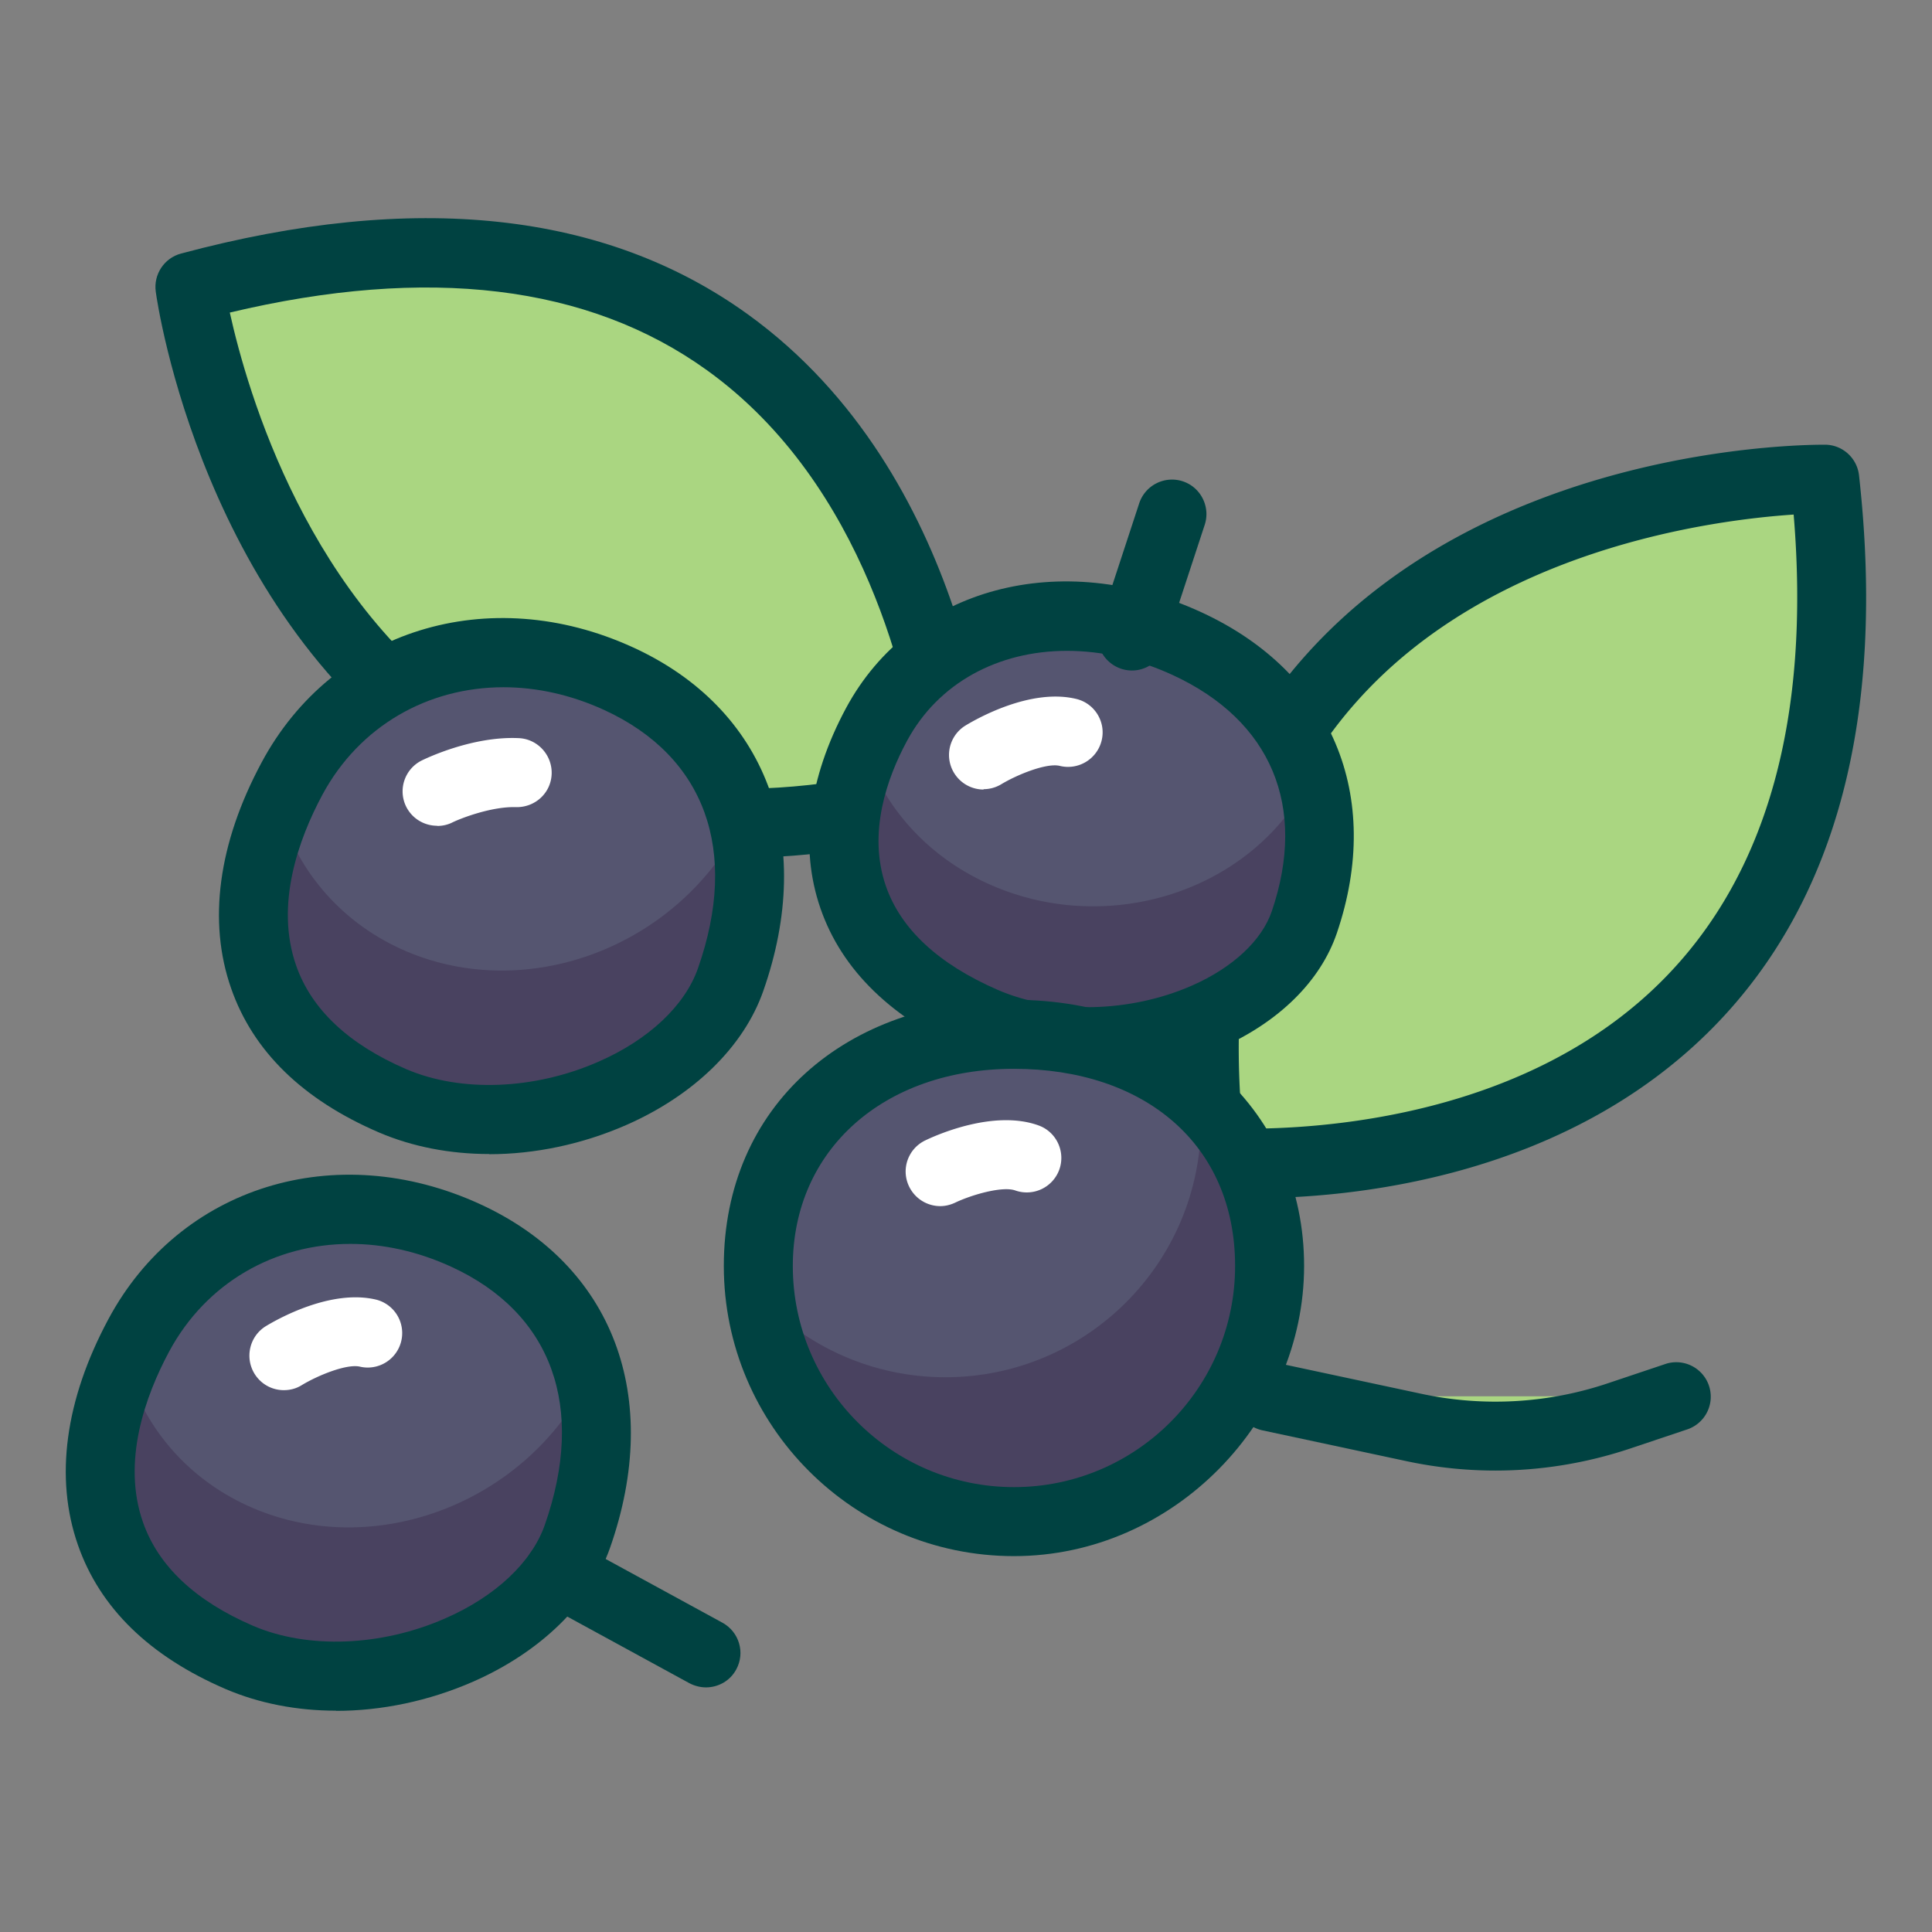 <svg xmlns="http://www.w3.org/2000/svg" id="flatten_icons" data-name="flatten icons" viewBox="0 0 112 112"><rect x="0" y="0" width="112" height="112" fill="#808080" stroke="none"/><defs><style>.cls-2,.cls-3,.cls-4,.cls-6{stroke-width:0}.cls-2{fill:#494260}.cls-3{fill:#555570}.cls-4{fill:#aad681}.cls-6{fill:#004241}</style></defs><path d="M0 0h112v112H0z" style="fill:none;stroke-width:0"/><path d="M105.79 27.77s-40.59-.51-35.55 39.59c0 0 40.35 3.7 35.55-39.59" class="cls-4"/><path d="M72.66 69.45c-1.49 0-2.44-.08-2.6-.09a1.99 1.99 0 0 1-1.8-1.74c-1.56-12.4.94-22.36 7.42-29.62 11-12.32 29.35-12.22 30.13-12.22 1.01.01 1.85.78 1.96 1.78 1.55 13.93-1.29 24.69-8.42 31.96-8.73 8.9-21.3 9.94-26.7 9.94Zm-.62-4.02c4.36.03 16.51-.6 24.48-8.75 5.93-6.06 8.44-15.09 7.46-26.85-4.67.31-17.43 1.97-25.33 10.84-5.38 6.03-7.6 14.36-6.61 24.76" class="cls-6"/><path d="M11.01 16.63s5.6 40.2 44.49 29.19c0 0-2.41-40.45-44.49-29.19" class="cls-4"/><path d="M42.82 49.73c-6.46 0-12.21-1.63-17.18-4.87C11.81 35.83 9.13 17.68 9.03 16.91c-.14-1 .49-1.95 1.46-2.21 13.54-3.63 24.6-2.44 32.86 3.52 12.91 9.31 14.1 26.74 14.14 27.48.06.94-.55 1.79-1.45 2.04-4.68 1.33-9.09 1.99-13.22 1.99m-29.5-31.62c1.01 4.57 4.56 16.93 14.52 23.42 6.77 4.41 15.34 5.35 25.47 2.81-.61-4.31-3.08-16.23-12.33-22.88-6.88-4.95-16.18-6.07-27.66-3.34ZM11 16.63" class="cls-6"/><ellipse cx="29.64" cy="50.97" class="cls-3" rx="14.79" ry="13.74" transform="rotate(-35.17 29.627 50.97)"/><path d="M43.56 46.32c-.22.56-.46 1.12-.75 1.67-3.8 7.09-12.56 10.23-19.59 7.01-3.62-1.66-6.05-4.68-7.06-8.19-2.6 6.69.12 14.03 6.6 17 7.02 3.22 15.79.08 19.59-7.01 1.84-3.44 2.16-7.17 1.21-10.48" class="cls-2"/><path d="M28.36 66.9c-2.26 0-4.45-.42-6.39-1.25-4.42-1.9-7.3-4.71-8.57-8.35-1.36-3.88-.75-8.41 1.76-13.09 4.12-7.7 13.18-10.51 21.54-6.68 7.73 3.54 10.62 11.19 7.54 19.94-1.13 3.21-4.02 6.03-7.94 7.75-2.56 1.12-5.3 1.69-7.94 1.69Zm.83-27.06c-4.37 0-8.35 2.23-10.51 6.25-1.37 2.56-2.75 6.36-1.51 9.89.89 2.54 3.04 4.56 6.38 6 3.17 1.36 7.43 1.2 11.14-.43 2.91-1.27 5.01-3.25 5.77-5.41 2.4-6.83.42-12.29-5.43-14.98-1.94-.89-3.93-1.32-5.84-1.32" class="cls-6"/><ellipse cx="20.75" cy="83.25" class="cls-3" rx="14.79" ry="13.74" transform="rotate(-35.17 20.737 83.238)"/><path d="M34.68 78.6c-.22.56-.46 1.12-.75 1.67-3.8 7.09-12.56 10.23-19.59 7.01-3.62-1.66-6.05-4.68-7.06-8.19-2.6 6.69.12 14.03 6.6 17 7.02 3.22 15.79.08 19.59-7.01 1.84-3.44 2.16-7.17 1.21-10.48" class="cls-2"/><path d="M19.48 99.17c-2.26 0-4.45-.42-6.39-1.25-4.42-1.9-7.3-4.71-8.57-8.35-1.36-3.88-.75-8.41 1.76-13.09 4.12-7.7 13.18-10.51 21.54-6.68 7.73 3.54 10.62 11.18 7.54 19.94-1.13 3.21-4.02 6.03-7.94 7.75-2.56 1.12-5.3 1.69-7.94 1.69Zm.83-27.06c-4.37 0-8.35 2.23-10.51 6.25-1.37 2.56-2.75 6.36-1.51 9.89.89 2.54 3.04 4.56 6.38 6 3.17 1.36 7.43 1.2 11.14-.43 2.91-1.27 5.01-3.25 5.77-5.41 2.4-6.84.42-12.3-5.43-14.98-1.94-.89-3.93-1.32-5.84-1.32m13.16 16.96" class="cls-6"/><ellipse cx="63.22" cy="47.73" class="cls-3" rx="13.86" ry="12.83"/><path d="M76.45 43.95c-.19.5-.41 1-.67 1.49-3.42 6.34-11.74 8.91-18.59 5.75-3.53-1.63-5.96-4.47-7.04-7.7-2.28 6.01.56 12.8 6.88 15.72 6.85 3.17 15.17.59 18.59-5.75 1.66-3.08 1.85-6.47.83-9.51" class="cls-2"/><path d="M63.02 62.39c-2.39 0-4.73-.45-6.8-1.35-4.5-1.96-7.42-4.79-8.66-8.39-1.22-3.53-.7-7.54 1.49-11.61 3.77-6.99 12.44-9.31 20.61-5.54 7.55 3.49 10.55 10.62 7.84 18.59-.95 2.79-3.36 5.17-6.79 6.68-2.41 1.07-5.08 1.6-7.7 1.6Zm-1.17-24.66c-3.96 0-7.45 1.84-9.27 5.22-1.15 2.13-2.29 5.32-1.23 8.4.86 2.5 3.04 4.53 6.48 6.03 3.28 1.43 7.7 1.33 11.28-.25 2.36-1.04 4.04-2.61 4.62-4.31 2.06-6.06-.03-11.04-5.73-13.68-2.06-.95-4.16-1.41-6.14-1.41Z" class="cls-6"/><circle cx="58.78" cy="73.39" r="14.82" class="cls-3"/><path d="M69.49 63.16c.08.61.13 1.23.13 1.86 0 8.19-6.64 14.82-14.82 14.82-4.21 0-8.01-1.77-10.71-4.59.92 7.3 7.14 12.96 14.69 12.96 8.18 0 14.82-6.64 14.82-14.82 0-3.97-1.57-7.57-4.11-10.23" class="cls-2"/><path d="M58.78 90.21c-9.27 0-16.82-7.55-16.82-16.82s7.07-15.43 16.82-15.43S75.6 64.45 75.6 73.39s-7.55 16.82-16.82 16.82m0-28.25c-7.55 0-12.82 4.7-12.82 11.43 0 7.07 5.75 12.82 12.82 12.82S71.6 80.46 71.6 73.39s-5.27-11.43-12.82-11.43" class="cls-6"/><path d="m65.62 36.87 2.32-7.07" class="cls-4"/><path d="M65.62 38.87a2.003 2.003 0 0 1-1.9-2.62l2.32-7.07a2.003 2.003 0 0 1 2.52-1.28c1.05.34 1.62 1.48 1.28 2.52l-2.32 7.07c-.28.84-1.06 1.38-1.9 1.38" class="cls-6"/><path d="m73.6 80.95 8.37 1.79c3.94.85 8.04.62 11.87-.67l3.37-1.13" class="cls-4"/><path d="M86.69 85.25c-1.72 0-3.44-.18-5.13-.54l-8.37-1.79a2 2 0 0 1-1.54-2.37 1.996 1.996 0 0 1 2.38-1.54l8.37 1.79c3.59.77 7.33.56 10.81-.61l3.37-1.13a1.999 1.999 0 0 1 1.27 3.79l-3.37 1.13c-2.52.84-5.15 1.27-7.79 1.27" class="cls-6"/><path d="m32.38 91.16 8.55 4.66" class="cls-4"/><path d="M40.93 97.82c-.32 0-.65-.08-.96-.24l-8.54-4.66c-.97-.53-1.33-1.74-.8-2.71s1.74-1.33 2.71-.8l8.54 4.66c.97.53 1.33 1.74.8 2.71-.36.67-1.05 1.04-1.76 1.04Z" class="cls-6"/><path d="M57.02 45.77c-.67 0-1.33-.34-1.71-.96a2 2 0 0 1 .66-2.75c.61-.37 3.77-2.19 6.43-1.54 1.07.26 1.73 1.35 1.46 2.42s-1.35 1.72-2.42 1.46c-.76-.19-2.48.51-3.39 1.06-.33.2-.69.29-1.04.29ZM16.46 80.59c-.68 0-1.33-.34-1.71-.96-.57-.94-.28-2.17.66-2.75.61-.37 3.77-2.19 6.43-1.53a1.999 1.999 0 0 1-.96 3.88c-.76-.19-2.45.5-3.39 1.07-.32.2-.68.29-1.04.29Zm38.05-10.67c-.75 0-1.46-.42-1.81-1.14-.48-1-.06-2.19.94-2.67.64-.31 3.98-1.8 6.56-.87 1.04.37 1.58 1.52 1.21 2.56a2.005 2.005 0 0 1-2.56 1.21c-.74-.26-2.52.25-3.48.71-.28.13-.57.2-.86.2M25.34 47.87c-.74 0-1.45-.41-1.8-1.12a2 2 0 0 1 .92-2.67c.29-.14 2.95-1.41 5.6-1.29 1.1.04 1.96.98 1.92 2.08s-.96 1.95-2.08 1.92c-1.4-.04-3.17.64-3.68.89-.28.14-.58.2-.87.2Z" style="stroke-width:0;fill:#fff"/></svg>